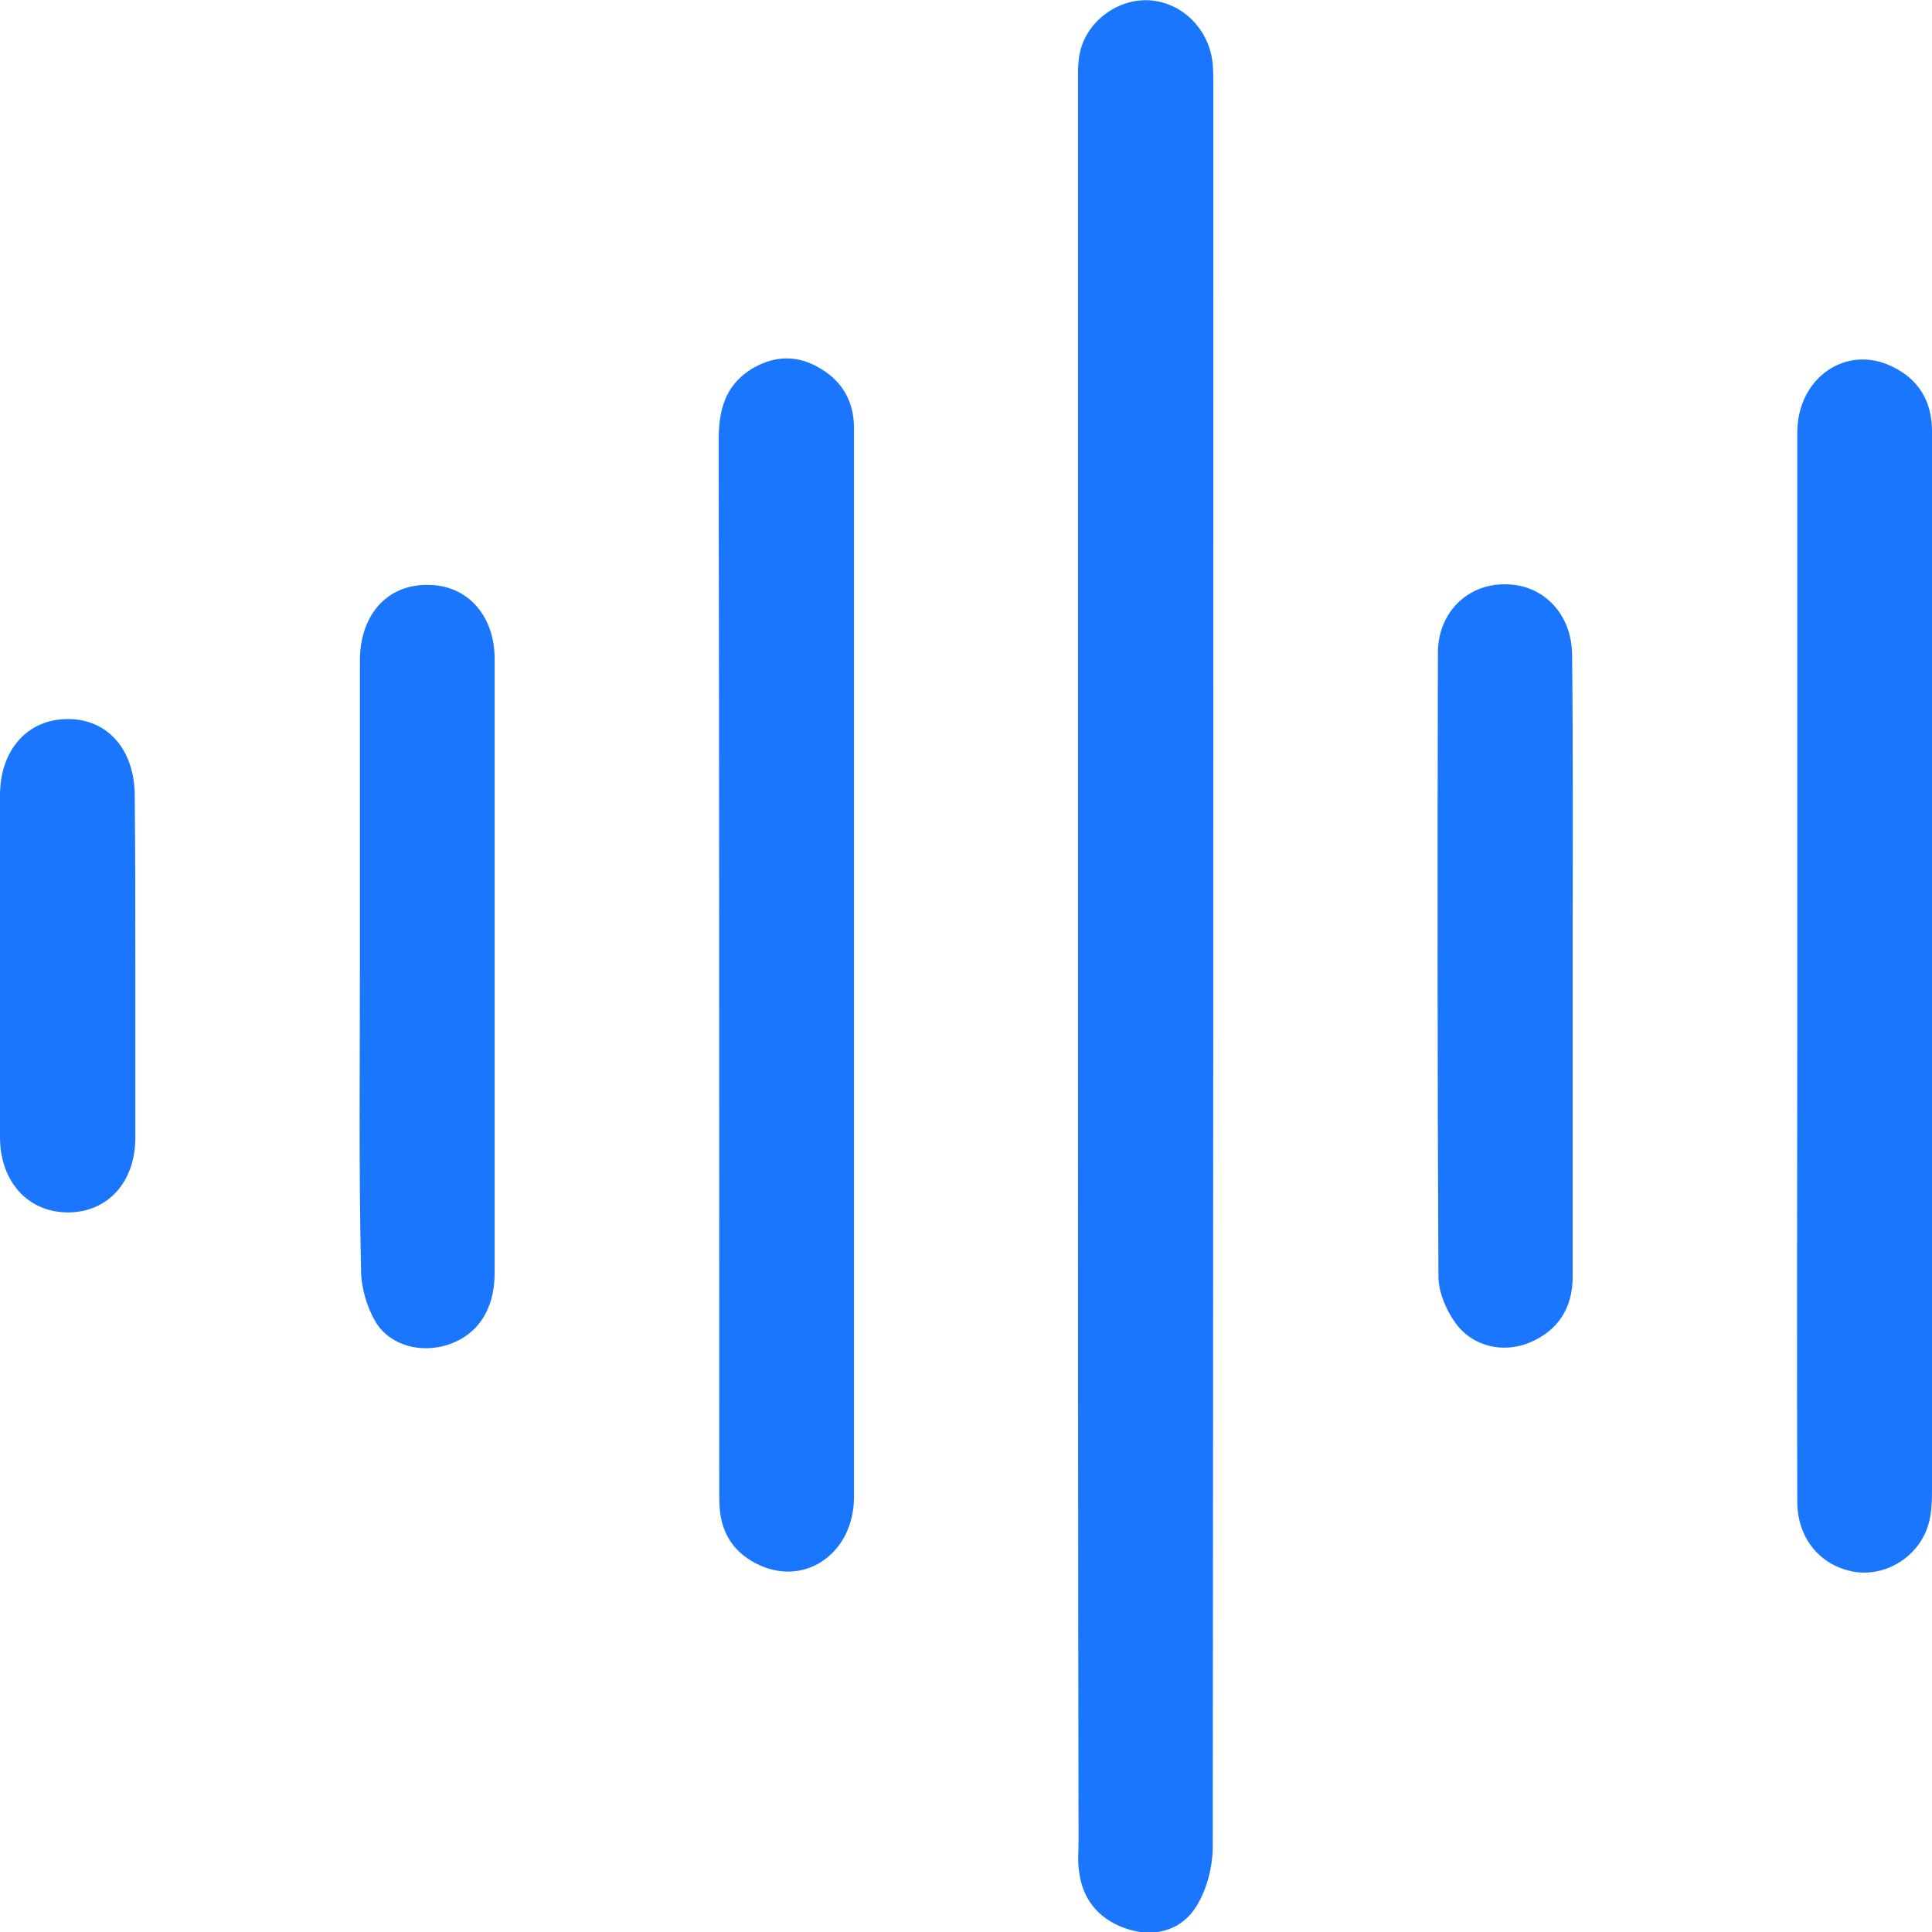 <svg width="46" height="46" viewBox="0 0 46 46" fill="none" xmlns="http://www.w3.org/2000/svg">
<g clip-path="url(#clip0_17360_1922)">
<g clip-path="url(#clip1_17360_1922)">
<path d="M25.667 22.986C25.667 16.01 25.667 9.048 25.667 2.071C25.667 1.777 25.654 1.483 25.72 1.216C25.907 0.454 26.683 -0.067 27.431 0.013C28.194 0.093 28.808 0.735 28.875 1.537C28.889 1.711 28.889 1.898 28.889 2.071C28.889 16.037 28.889 29.989 28.875 43.955C28.875 44.436 28.742 44.971 28.488 45.385C28.153 45.933 27.538 46.133 26.897 45.946C26.228 45.746 25.787 45.292 25.694 44.57C25.654 44.329 25.68 44.075 25.68 43.835C25.667 36.872 25.667 29.936 25.667 22.986Z" fill="#1B76FE"/>
<path d="M20.333 23.027C20.333 27.236 20.333 31.446 20.333 35.643C20.333 36.952 19.21 37.767 18.101 37.273C17.526 37.019 17.192 36.565 17.138 35.937C17.125 35.776 17.125 35.629 17.125 35.469C17.125 27.143 17.125 18.817 17.111 10.491C17.111 9.796 17.245 9.208 17.86 8.807C18.368 8.486 18.916 8.433 19.451 8.727C20.026 9.034 20.333 9.529 20.333 10.184C20.333 12.322 20.333 14.46 20.333 16.598C20.333 18.75 20.333 20.888 20.333 23.027Z" fill="#1B76FE"/>
<path d="M42.792 22.92C42.792 18.71 42.792 14.5 42.792 10.304C42.792 8.994 43.955 8.192 45.051 8.727C45.666 9.021 45.987 9.529 46 10.224C46 11.226 46 12.228 46 13.231C46 20.621 46 28.012 46 35.402C46 35.709 46 36.03 45.906 36.324C45.666 37.086 44.877 37.554 44.128 37.42C43.34 37.273 42.792 36.632 42.792 35.749C42.778 32.074 42.792 28.399 42.792 24.737C42.792 24.122 42.792 23.521 42.792 22.92Z" fill="#1B76FE"/>
<path d="M8.569 23C8.569 20.581 8.569 18.149 8.569 15.73C8.569 14.634 9.224 13.912 10.187 13.926C11.122 13.926 11.777 14.647 11.777 15.69C11.777 20.568 11.777 25.432 11.777 30.31C11.777 31.192 11.363 31.794 10.654 32.021C10.026 32.221 9.291 32.048 8.943 31.473C8.729 31.112 8.596 30.645 8.596 30.23C8.542 27.798 8.569 25.406 8.569 23Z" fill="#1B76FE"/>
<path d="M37.444 23.067C37.444 25.512 37.444 27.958 37.444 30.404C37.444 31.139 37.097 31.687 36.415 31.968C35.8 32.221 35.078 32.074 34.664 31.513C34.437 31.206 34.263 30.791 34.249 30.431C34.223 25.472 34.223 20.514 34.236 15.543C34.236 14.594 34.931 13.912 35.813 13.912C36.723 13.899 37.418 14.594 37.431 15.583C37.458 18.082 37.444 20.568 37.444 23.067Z" fill="#1B76FE"/>
<path d="M3.222 23.013C3.222 24.377 3.222 25.726 3.222 27.089C3.222 28.145 2.567 28.854 1.644 28.867C0.682 28.88 0 28.145 0 27.076C0 24.363 0 21.65 0 18.937C0 17.855 0.655 17.12 1.618 17.12C2.567 17.12 3.208 17.855 3.208 18.951C3.222 20.3 3.222 21.663 3.222 23.013Z" fill="#1B76FE"/>
</g>
</g>
<defs>
<clipPath id="clip0_17360_1922">
<rect width="46" height="46" fill="white"/>
</clipPath>
<clipPath id="clip1_17360_1922">
<rect width="46" height="46" fill="white"/>
</clipPath>
</defs>
</svg>
